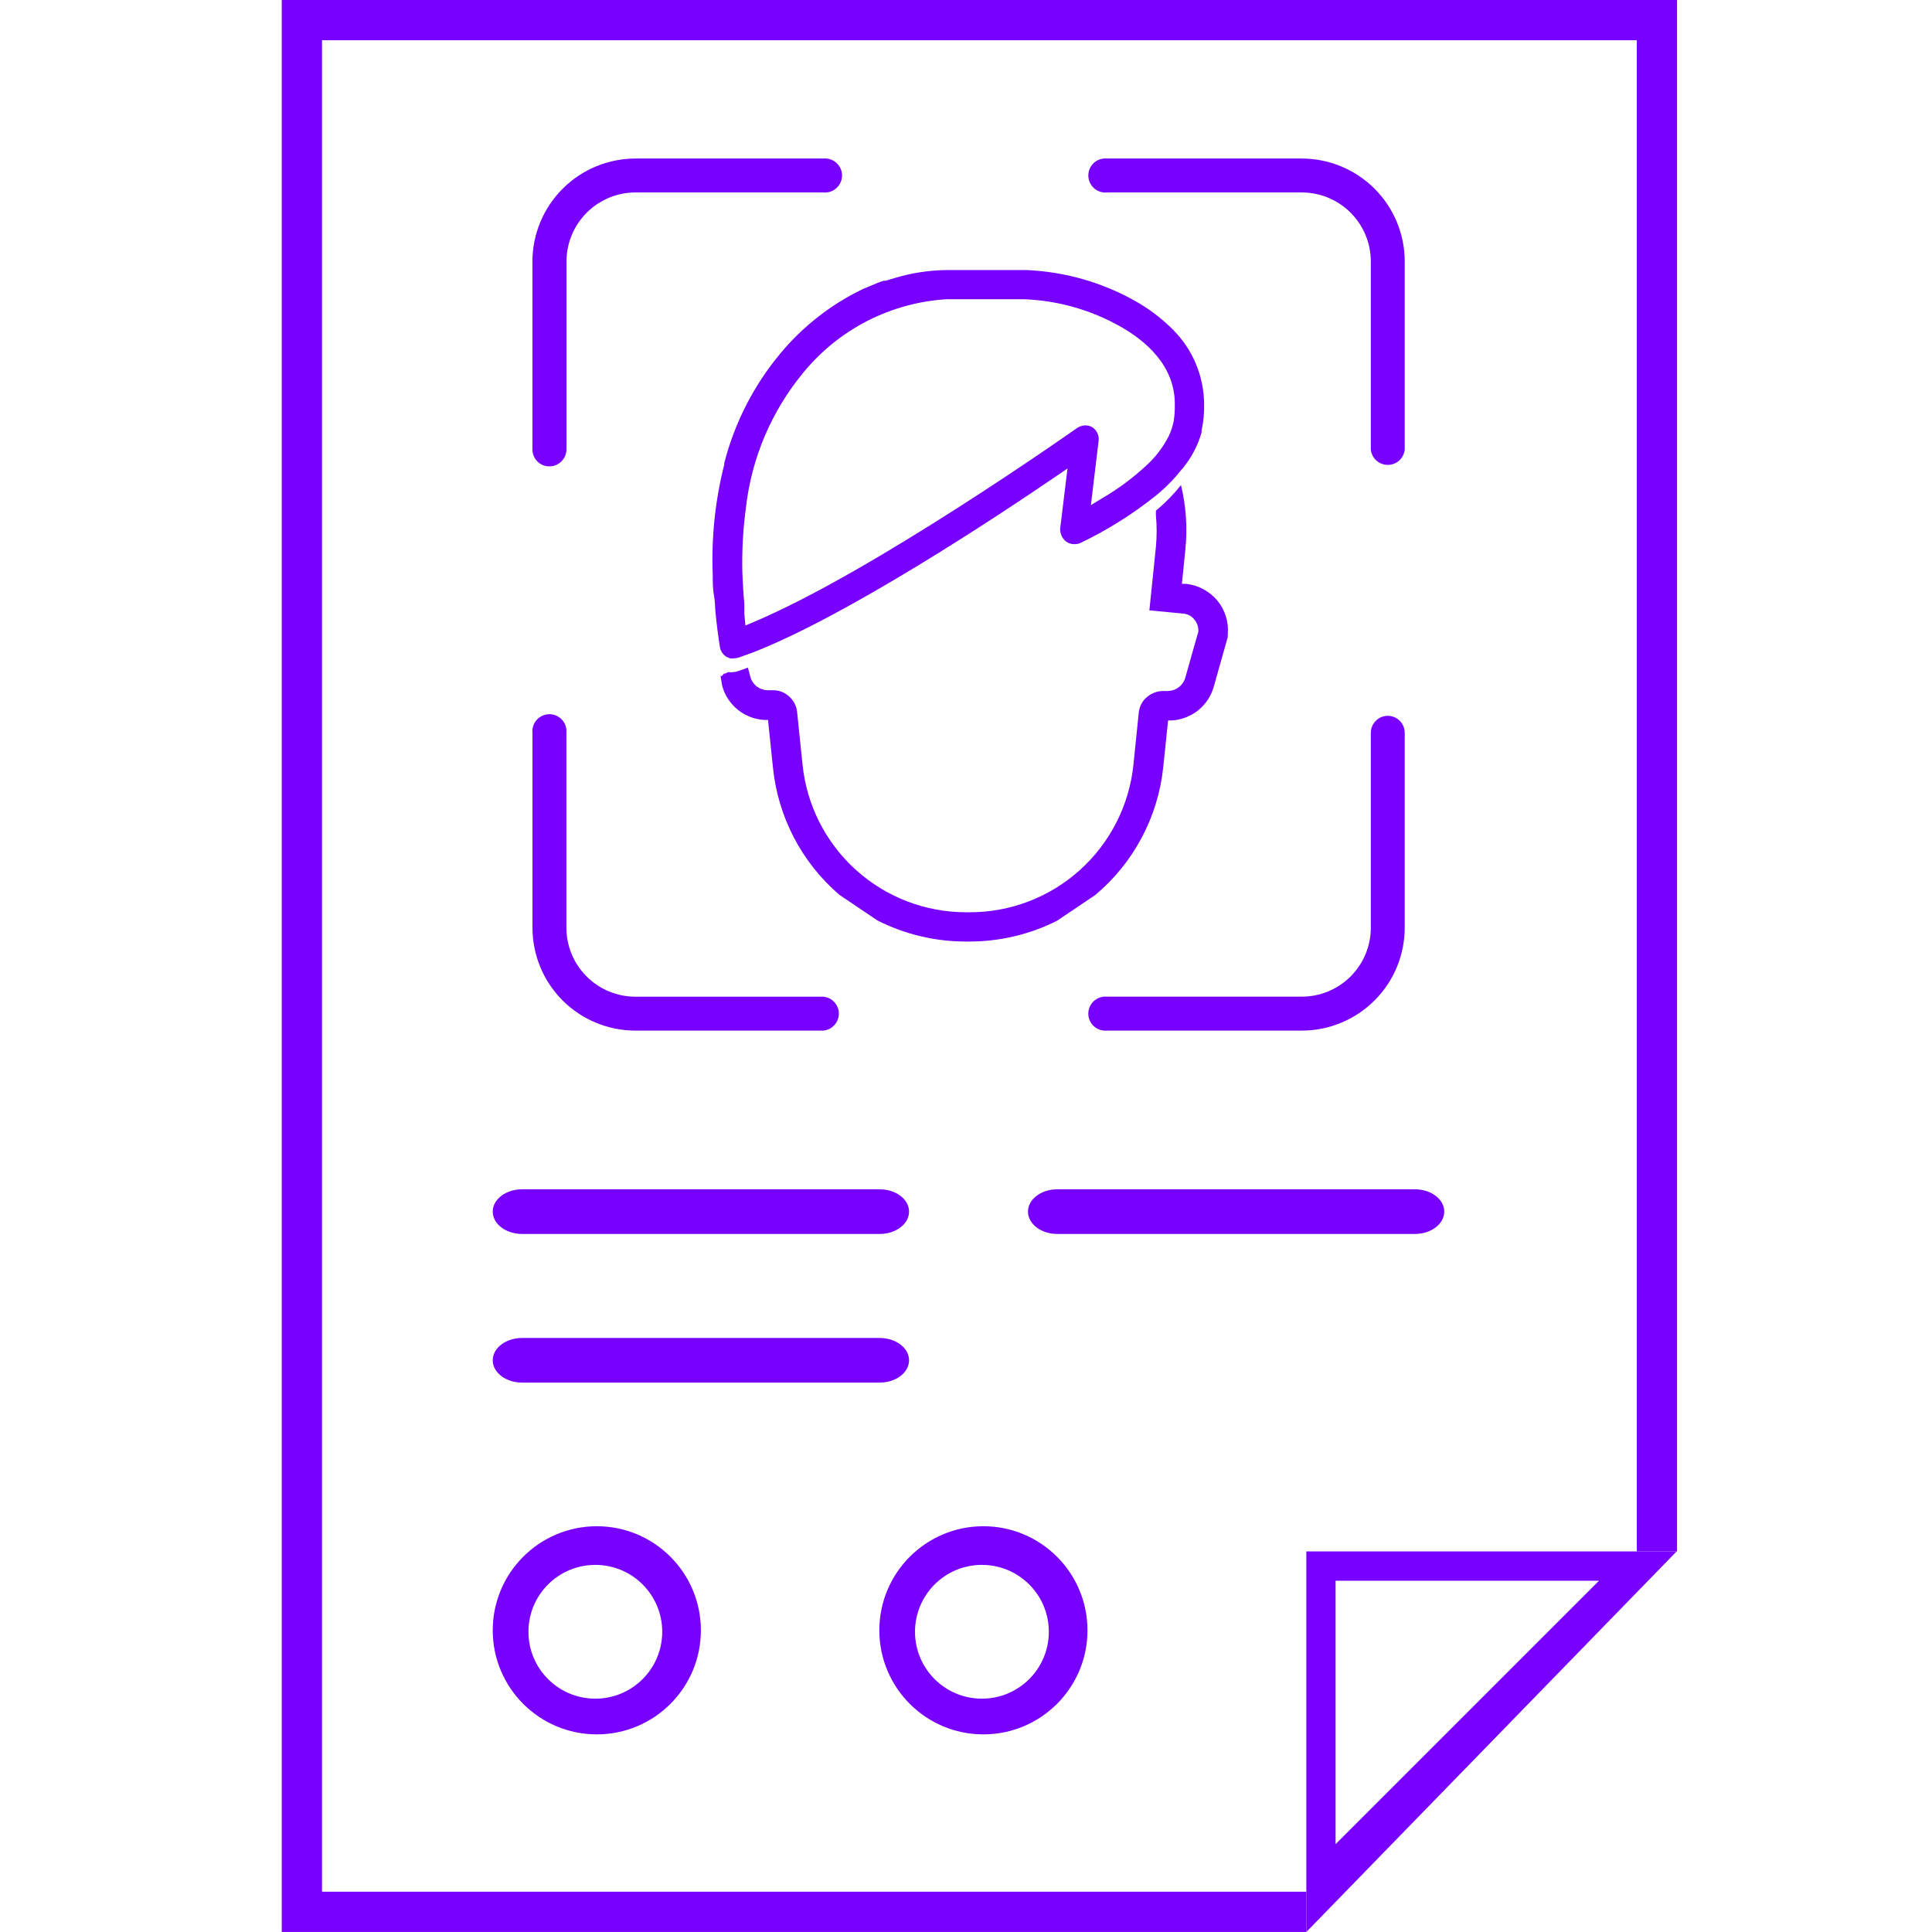 <svg width="48" height="48" viewBox="0 0 48 48" fill="none" xmlns="http://www.w3.org/2000/svg">
<path d="M12.242 30.102C12.242 30.408 12.568 30.657 12.97 30.657H21.857C22.259 30.657 22.585 30.408 22.585 30.102C22.585 29.796 22.259 29.548 21.857 29.548H12.97C12.568 29.548 12.242 29.796 12.242 30.102Z" fill="#7700FF"/>
<path d="M12.97 34.35H21.857C22.259 34.35 22.585 34.102 22.585 33.796C22.585 33.49 22.259 33.242 21.857 33.242H12.97C12.568 33.242 12.242 33.49 12.242 33.796C12.242 34.102 12.568 34.35 12.97 34.35Z" fill="#7700FF"/>
<path d="M35.154 29.548H26.267C25.866 29.548 25.54 29.796 25.54 30.102C25.54 30.408 25.865 30.657 26.267 30.657H35.154C35.556 30.657 35.882 30.408 35.882 30.102C35.882 29.796 35.556 29.548 35.154 29.548Z" fill="#7700FF"/>
<path d="M32.342 3.939H27.502C27.444 3.933 27.384 3.94 27.328 3.959C27.272 3.977 27.221 4.007 27.177 4.047C27.134 4.087 27.099 4.135 27.075 4.189C27.051 4.243 27.039 4.301 27.039 4.36C27.039 4.419 27.051 4.477 27.075 4.531C27.099 4.585 27.134 4.634 27.177 4.673C27.221 4.713 27.272 4.743 27.328 4.762C27.384 4.78 27.444 4.787 27.502 4.781H32.342C32.797 4.781 33.233 4.962 33.555 5.284C33.877 5.606 34.058 6.042 34.058 6.497V11.168C34.068 11.272 34.116 11.37 34.194 11.441C34.272 11.511 34.374 11.55 34.479 11.55C34.584 11.55 34.686 11.511 34.764 11.441C34.841 11.37 34.89 11.272 34.9 11.168V6.497C34.9 6.161 34.834 5.829 34.705 5.518C34.577 5.208 34.388 4.926 34.151 4.688C33.913 4.451 33.631 4.262 33.321 4.134C33.011 4.005 32.678 3.939 32.342 3.939Z" fill="#7700FF"/>
<path d="M34.481 17.784C34.425 17.784 34.37 17.795 34.319 17.816C34.267 17.837 34.221 17.868 34.182 17.908C34.142 17.947 34.111 17.994 34.09 18.045C34.069 18.096 34.058 18.151 34.058 18.207V23.047C34.058 23.502 33.877 23.938 33.555 24.26C33.233 24.581 32.797 24.762 32.342 24.762H27.502C27.444 24.757 27.384 24.763 27.328 24.782C27.272 24.801 27.221 24.831 27.177 24.87C27.134 24.91 27.099 24.958 27.075 25.012C27.051 25.066 27.039 25.125 27.039 25.184C27.039 25.242 27.051 25.301 27.075 25.355C27.099 25.409 27.134 25.457 27.177 25.497C27.221 25.536 27.272 25.567 27.328 25.585C27.384 25.604 27.444 25.61 27.502 25.605H32.342C33.02 25.605 33.671 25.335 34.151 24.855C34.631 24.376 34.9 23.725 34.9 23.047V18.207C34.9 18.095 34.856 17.988 34.778 17.909C34.699 17.83 34.592 17.785 34.481 17.784Z" fill="#7700FF"/>
<path d="M20.458 24.763H15.787C15.562 24.763 15.339 24.718 15.131 24.632C14.922 24.546 14.733 24.419 14.574 24.26C14.415 24.101 14.288 23.912 14.202 23.703C14.116 23.495 14.072 23.272 14.072 23.047V18.207C14.077 18.148 14.07 18.089 14.052 18.033C14.033 17.977 14.003 17.926 13.963 17.882C13.924 17.839 13.875 17.804 13.822 17.78C13.768 17.756 13.709 17.744 13.65 17.744C13.591 17.744 13.533 17.756 13.479 17.78C13.425 17.804 13.377 17.839 13.337 17.882C13.297 17.926 13.267 17.977 13.249 18.033C13.23 18.089 13.223 18.148 13.229 18.207V23.047C13.229 23.725 13.498 24.376 13.978 24.856C14.458 25.336 15.109 25.605 15.787 25.605H20.458C20.562 25.595 20.66 25.546 20.73 25.468C20.801 25.391 20.841 25.289 20.841 25.184C20.841 25.079 20.801 24.977 20.73 24.899C20.66 24.821 20.562 24.773 20.458 24.763Z" fill="#7700FF"/>
<path d="M13.647 11.587C13.76 11.587 13.868 11.543 13.948 11.463C14.028 11.384 14.073 11.276 14.074 11.164V6.497C14.074 6.042 14.255 5.606 14.577 5.284C14.899 4.962 15.335 4.781 15.79 4.781H20.456C20.515 4.787 20.574 4.78 20.63 4.762C20.686 4.743 20.738 4.713 20.781 4.673C20.825 4.634 20.86 4.585 20.884 4.531C20.908 4.477 20.92 4.419 20.92 4.36C20.92 4.301 20.908 4.243 20.884 4.189C20.86 4.135 20.825 4.087 20.781 4.047C20.738 4.007 20.686 3.977 20.63 3.959C20.574 3.94 20.515 3.933 20.456 3.939H15.79C15.111 3.939 14.46 4.208 13.98 4.688C13.499 5.168 13.229 5.818 13.228 6.497V11.164C13.227 11.219 13.238 11.274 13.259 11.325C13.28 11.377 13.31 11.423 13.349 11.463C13.388 11.502 13.435 11.533 13.486 11.555C13.537 11.576 13.592 11.587 13.647 11.587Z" fill="#7700FF"/>
<path d="M28.898 19.08L29.021 17.899H29.118C29.359 17.884 29.59 17.793 29.777 17.64C29.964 17.487 30.098 17.278 30.16 17.045L30.503 15.829V15.764C30.532 15.46 30.439 15.157 30.245 14.921C30.05 14.69 29.775 14.541 29.476 14.506H29.364L29.448 13.671C29.506 13.129 29.469 12.581 29.341 12.051C29.176 12.261 28.99 12.455 28.787 12.628L28.718 12.686V12.801C28.743 13.064 28.743 13.328 28.718 13.59L28.556 15.164L29.391 15.244C29.446 15.247 29.5 15.262 29.55 15.288C29.599 15.314 29.642 15.35 29.675 15.394C29.746 15.478 29.78 15.586 29.772 15.694L29.445 16.849C29.415 16.942 29.357 17.023 29.278 17.08C29.199 17.138 29.104 17.168 29.006 17.168H28.898C28.759 17.168 28.623 17.216 28.514 17.303C28.454 17.349 28.403 17.407 28.366 17.473C28.328 17.539 28.304 17.612 28.294 17.687L28.16 18.999C28.056 20.006 27.582 20.938 26.83 21.616C26.078 22.293 25.102 22.667 24.09 22.665H24.009C22.997 22.667 22.02 22.293 21.268 21.616C20.516 20.938 20.042 20.006 19.939 18.999L19.804 17.691C19.796 17.612 19.773 17.534 19.734 17.464C19.696 17.394 19.644 17.333 19.581 17.283C19.474 17.192 19.337 17.145 19.196 17.149H19.123H19.073C18.976 17.148 18.883 17.116 18.806 17.058C18.729 17 18.672 16.918 18.646 16.826L18.581 16.587L18.323 16.679C18.284 16.692 18.244 16.698 18.203 16.699C18.17 16.704 18.137 16.704 18.104 16.699C18.069 16.699 18.023 16.745 18 16.733C17.977 16.722 17.915 16.868 17.896 16.76L17.942 17.037C18.005 17.27 18.14 17.477 18.326 17.63C18.514 17.782 18.744 17.872 18.984 17.887H19.081L19.204 19.068C19.327 20.295 19.918 21.428 20.854 22.231L21.8 22.869C22.482 23.213 23.234 23.393 23.997 23.392H24.078C24.835 23.393 25.582 23.217 26.259 22.877L27.209 22.238C28.159 21.443 28.765 20.311 28.898 19.08Z" fill="#7700FF"/>
<path d="M19.382 8.788C18.723 9.581 18.249 10.51 17.993 11.508V11.546C17.767 12.44 17.671 13.361 17.708 14.281C17.708 14.466 17.708 14.636 17.739 14.797C17.77 14.959 17.762 15.086 17.777 15.224C17.8 15.466 17.835 15.747 17.885 16.07C17.893 16.122 17.912 16.17 17.941 16.213C17.969 16.257 18.007 16.293 18.05 16.32L18.135 16.355C18.168 16.361 18.202 16.361 18.235 16.355C18.276 16.355 18.316 16.348 18.355 16.336L18.612 16.244L18.747 16.194C21.097 15.266 24.771 12.835 26.241 11.831L26.522 11.639L26.341 13.124C26.336 13.187 26.347 13.252 26.374 13.31C26.4 13.368 26.44 13.419 26.491 13.458C26.552 13.5 26.625 13.521 26.699 13.52C26.752 13.52 26.805 13.508 26.853 13.485C27.521 13.164 28.151 12.768 28.73 12.304L28.799 12.246C29.003 12.073 29.188 11.88 29.353 11.669C29.374 11.65 29.392 11.628 29.407 11.604C29.613 11.35 29.765 11.057 29.853 10.742V10.715V10.696C29.902 10.471 29.923 10.241 29.915 10.011C29.904 9.329 29.628 8.678 29.146 8.195L29.096 8.145C28.83 7.886 28.531 7.662 28.207 7.48C27.382 7.015 26.459 6.752 25.514 6.71H23.51C23.073 6.715 22.639 6.783 22.221 6.91L21.998 6.976H21.955C21.893 6.992 21.832 7.014 21.774 7.041L21.44 7.18C20.646 7.561 19.944 8.11 19.382 8.788ZM23.517 7.434H25.441C26.281 7.466 27.101 7.698 27.834 8.111C28.453 8.461 29.188 9.076 29.188 10.034C29.191 10.177 29.182 10.32 29.161 10.461C29.135 10.587 29.095 10.71 29.042 10.827C28.91 11.086 28.736 11.322 28.526 11.523C28.176 11.854 27.789 12.144 27.372 12.385L27.103 12.55L27.295 10.95C27.302 10.886 27.292 10.822 27.266 10.764C27.239 10.706 27.198 10.655 27.145 10.619C27.092 10.586 27.031 10.568 26.968 10.569C26.896 10.57 26.825 10.591 26.764 10.631C26.722 10.661 21.682 14.216 18.712 15.459L18.52 15.54L18.493 15.255C18.493 15.205 18.493 15.159 18.493 15.086V15.043C18.493 15.043 18.493 15.024 18.493 15.012C18.47 14.766 18.454 14.508 18.443 14.216C18.431 13.684 18.46 13.151 18.531 12.623C18.669 11.388 19.164 10.22 19.955 9.261C20.391 8.728 20.932 8.29 21.545 7.975C22.158 7.661 22.83 7.476 23.517 7.434Z" fill="#7700FF"/>
<path fill-rule="evenodd" clip-rule="evenodd" d="M14.828 43.09C16.256 43.09 17.413 41.932 17.413 40.505C17.413 39.077 16.256 37.919 14.828 37.919C13.4 37.919 12.242 39.077 12.242 40.505C12.242 41.932 13.4 43.09 14.828 43.09ZM14.791 42.203C15.709 42.203 16.453 41.459 16.453 40.541C16.453 39.623 15.709 38.879 14.791 38.879C13.873 38.879 13.129 39.623 13.129 40.541C13.129 41.459 13.873 42.203 14.791 42.203Z" fill="#7700FF"/>
<path fill-rule="evenodd" clip-rule="evenodd" d="M24.432 43.09C25.86 43.09 27.018 41.932 27.018 40.505C27.018 39.077 25.86 37.919 24.432 37.919C23.004 37.919 21.847 39.077 21.847 40.505C21.847 41.932 23.004 43.09 24.432 43.09ZM24.395 42.203C25.314 42.203 26.058 41.459 26.058 40.541C26.058 39.623 25.314 38.879 24.395 38.879C23.477 38.879 22.733 39.623 22.733 40.541C22.733 41.459 23.477 42.203 24.395 42.203Z" fill="#7700FF"/>
<path fill-rule="evenodd" clip-rule="evenodd" d="M8 1H40.666V38.545H41.666V0H7V47.999H32.455V46.999H8V1Z" fill="#7700FF"/>
<path fill-rule="evenodd" clip-rule="evenodd" d="M32.455 48L41.655 38.545H32.455V48ZM33.182 45.818L39.727 39.273H33.182V45.818Z" fill="#7700FF"/>
</svg>
